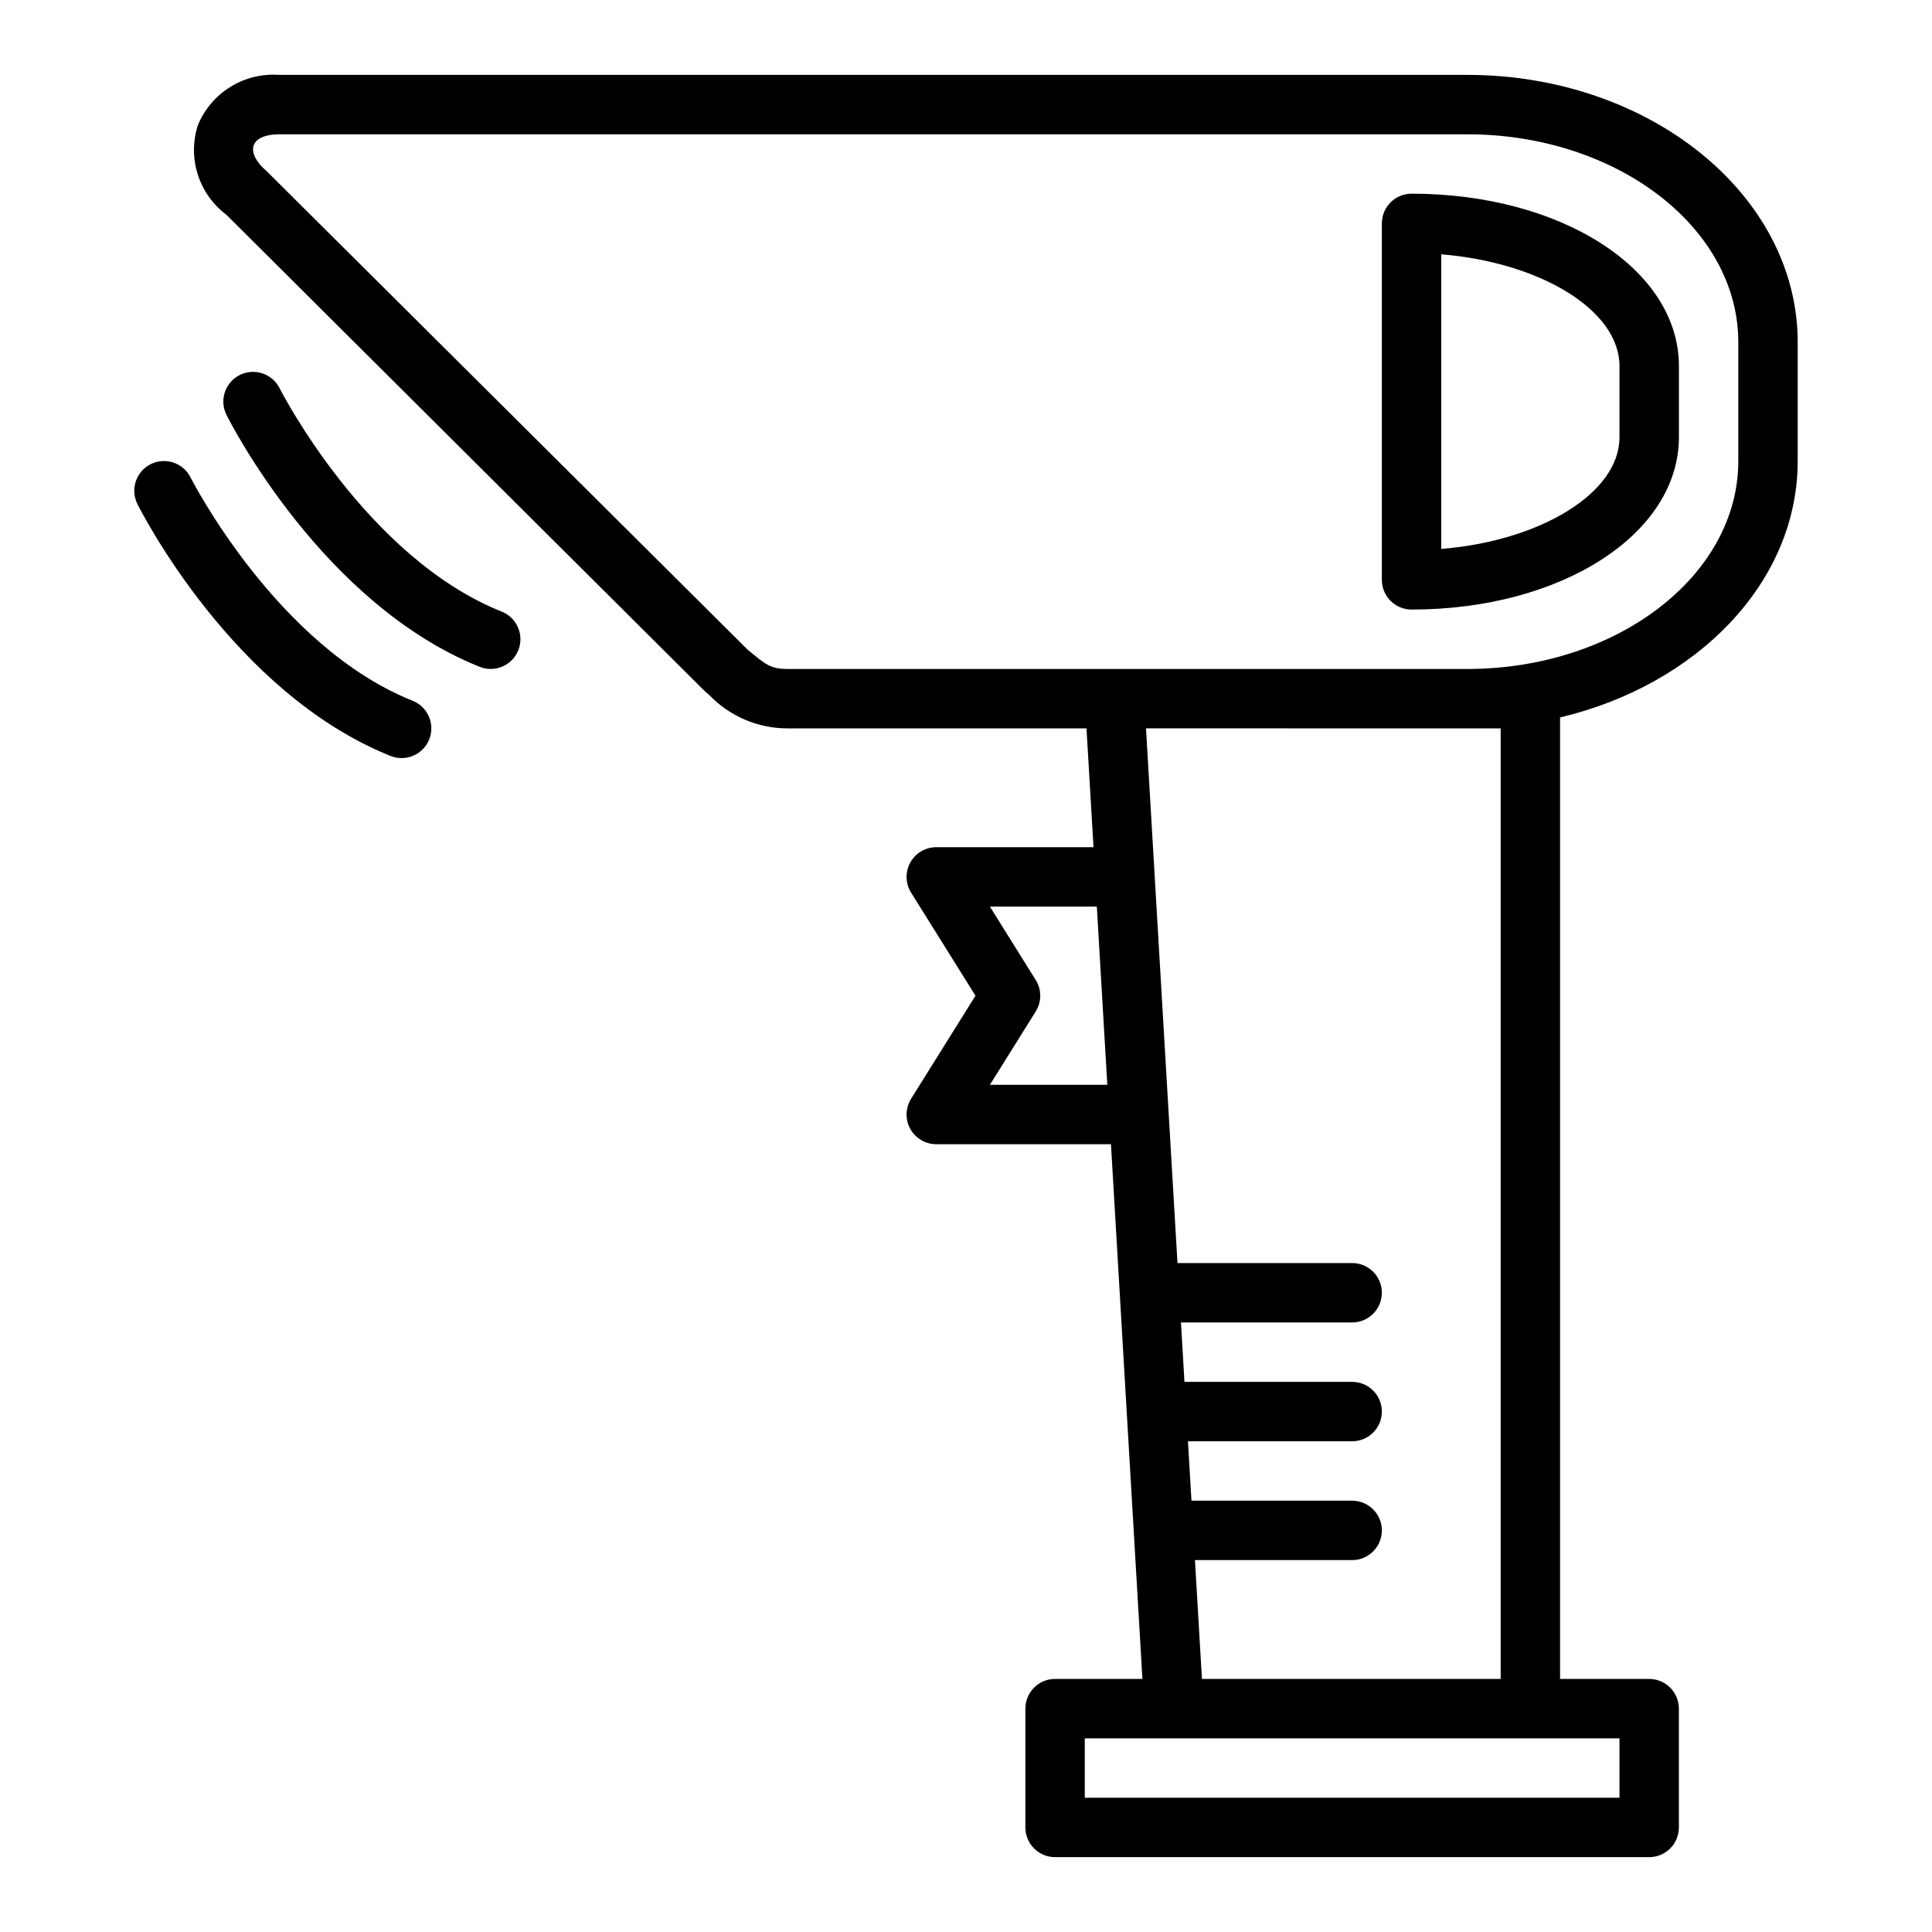 <?xml version="1.0" encoding="UTF-8"?>
<!-- Uploaded to: ICON Repo, www.svgrepo.com, Generator: ICON Repo Mixer Tools -->
<svg fill="#000000" width="800px" height="800px" version="1.1" viewBox="144 144 512 512" xmlns="http://www.w3.org/2000/svg">
 <g>
  <path d="m620.41 266.18v-31.488c0-39.062-39.297-70.848-87.602-70.848h-314.88l0.004-0.004c-4.527-0.312-9.035 0.805-12.895 3.195-3.856 2.391-6.863 5.934-8.594 10.125-1.371 4.25-1.383 8.824-0.031 13.078 1.352 4.258 4 7.984 7.57 10.664l126.96 126.43 1.023 0.852c5.41 5.652 12.895 8.848 20.719 8.84h79.246l1.859 31.488h-41.668c-2.859 0-5.496 1.551-6.883 4.055-1.387 2.504-1.309 5.562 0.207 7.988l17.066 27.316-17.066 27.316c-1.516 2.426-1.594 5.484-0.207 7.988 1.387 2.5 4.023 4.055 6.883 4.055h46.297l8.336 141.7h-23.145c-4.348 0-7.871 3.527-7.871 7.875v31.488c0 2.086 0.828 4.09 2.305 5.566 1.477 1.473 3.481 2.305 5.566 2.305h157.44c2.09 0 4.09-0.832 5.566-2.305 1.477-1.477 2.305-3.481 2.305-5.566v-31.488c0-2.09-0.828-4.09-2.305-5.566-1.477-1.477-3.477-2.309-5.566-2.309h-23.617v-254.8c36.348-8.637 62.977-35.801 62.977-67.949zm-278.34 49.93-127.48-126.83c-2.707-2.25-4.023-4.902-3.352-6.769 0.668-1.867 3.215-2.922 6.688-2.922h314.88c39.625 0 71.863 24.719 71.863 55.105v31.488c0 30.387-32.234 55.105-71.855 55.105l-180.13-0.004c-4.426 0-5.738-1.094-10.613-5.172zm64.262 115.38 12.148-19.445h-0.004c1.598-2.555 1.598-5.793 0-8.344l-12.145-19.445h28.34l2.777 47.23zm166.85 188.93h-141.7v-15.742h141.7zm-31.488-283.39v251.9h-79.168l-1.852-31.488h41.66c4.348 0 7.871-3.523 7.871-7.871s-3.523-7.871-7.871-7.871h-42.582l-0.93-15.742 43.512-0.004c4.348 0 7.871-3.523 7.871-7.871s-3.523-7.871-7.871-7.871h-44.438l-0.93-15.742 45.367-0.004c4.348 0 7.871-3.523 7.871-7.871s-3.523-7.871-7.871-7.871h-46.289l-8.344-141.7z"/>
  <path d="m518.08 305.54c39.73 0 70.848-20.051 70.848-45.656v-18.895c0-25.609-31.117-45.66-70.848-45.66-4.348 0-7.871 3.527-7.871 7.875v94.465c0 2.086 0.828 4.09 2.305 5.566 1.477 1.473 3.481 2.305 5.566 2.305zm7.871-94.141c26.301 2.141 47.23 14.824 47.23 29.59v18.895c0 14.77-20.934 27.449-47.23 29.59z"/>
  <path d="m276.96 306.09c-36.039-14.414-58.629-58.742-58.859-59.191h0.004c-1.949-3.887-6.676-5.465-10.566-3.519-3.887 1.949-5.465 6.676-3.519 10.566 1.023 2.039 25.441 50.098 67.102 66.77 4.039 1.613 8.621-0.352 10.234-4.391s-0.355-8.621-4.394-10.234z"/>
  <path d="m183.93 267.01c-3.883 1.945-5.457 6.672-3.516 10.559 1.023 2.039 25.441 50.098 67.102 66.77h-0.004c4.039 1.613 8.621-0.355 10.234-4.394 1.613-4.039-0.352-8.621-4.391-10.23-36.039-14.414-58.629-58.742-58.859-59.191-1.949-3.887-6.68-5.457-10.566-3.512z"/>
 </g>
</svg>